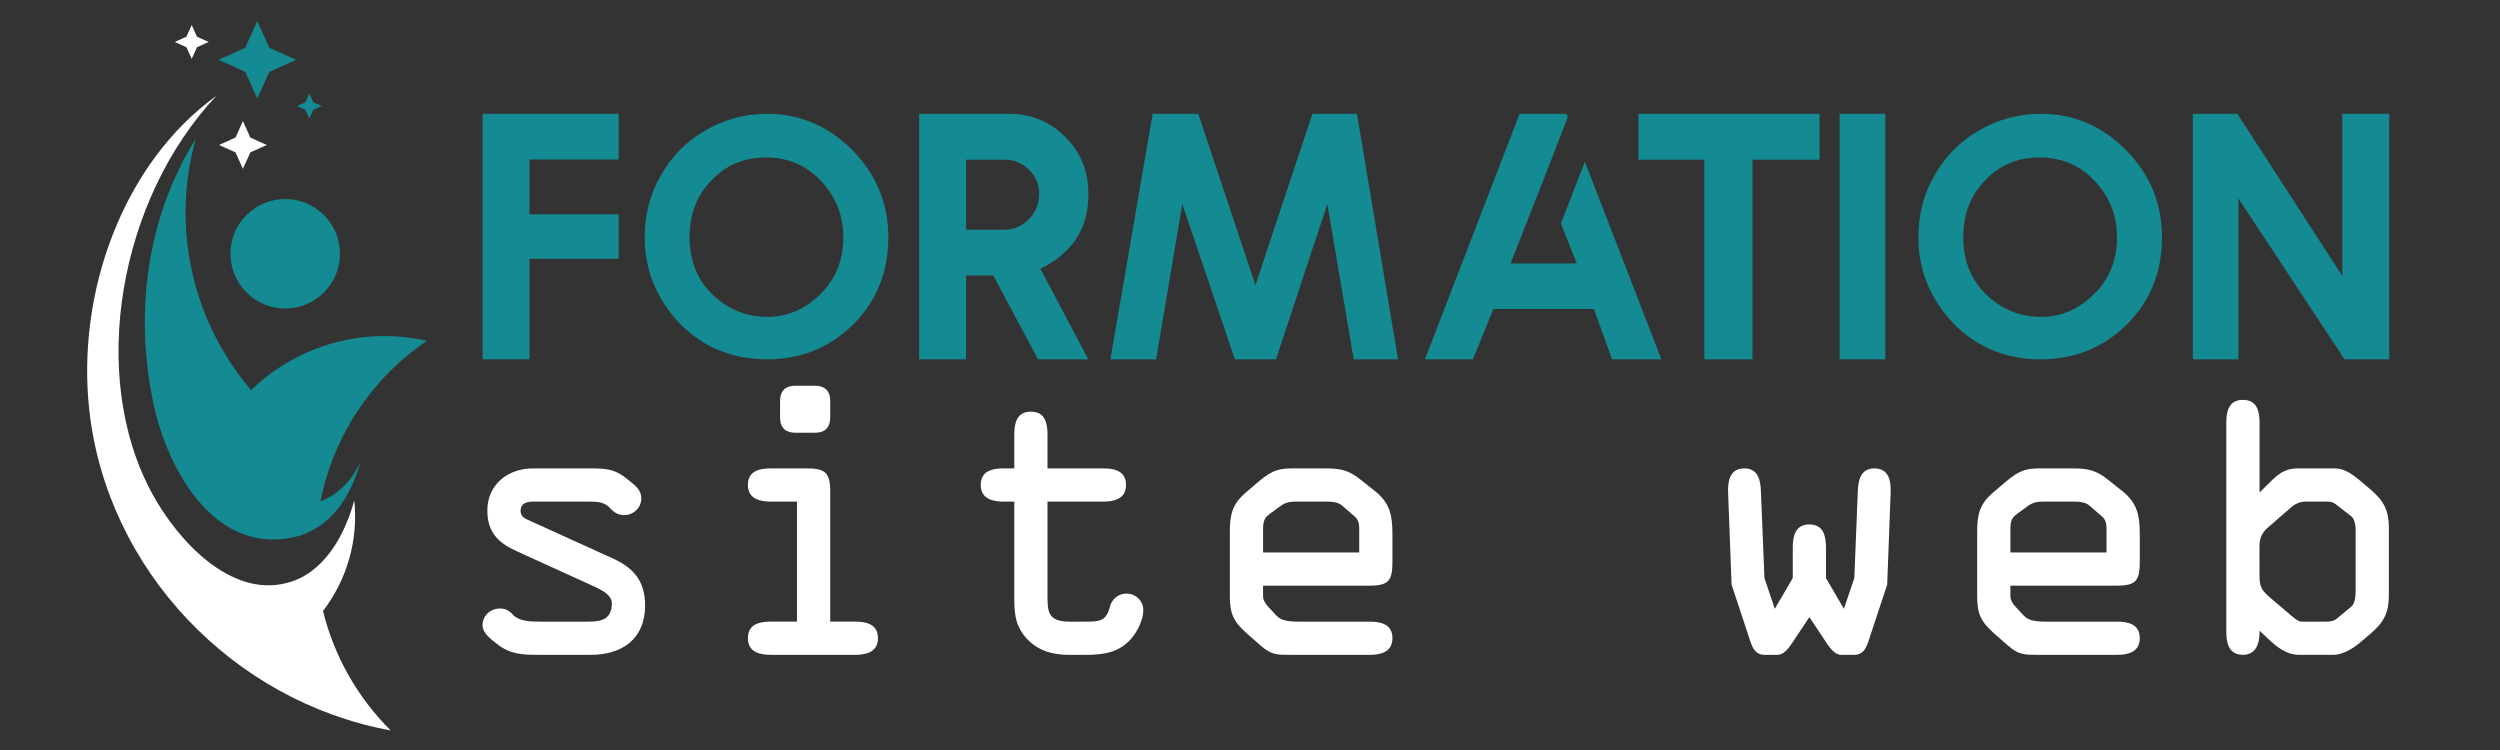 <?xml version="1.0" encoding="utf-8"?>
<!-- Generator: Adobe Illustrator 16.0.0, SVG Export Plug-In . SVG Version: 6.00 Build 0)  -->
<!DOCTYPE svg PUBLIC "-//W3C//DTD SVG 1.1 Tiny//EN" "http://www.w3.org/Graphics/SVG/1.1/DTD/svg11-tiny.dtd">
<svg version="1.1" baseProfile="tiny" id="Calque_1" xmlns:x="http://ns.adobe.com/Extensibility/1.0/" xmlns:i="http://ns.adobe.com/AdobeIllustrator/10.0/" xmlns:graph="http://ns.adobe.com/Graphs/1.0/"
	 xmlns="http://www.w3.org/2000/svg" xmlns:xlink="http://www.w3.org/1999/xlink" x="0px" y="0px" width="200px" height="60px"
	 viewBox="0 0 200 60" xml:space="preserve">
<rect x="0" y="0" width="200" height="60" fill="#333333" stroke="none"/>
<g>
	<path fill="#148B92" d="M49.493,9.104v3.657h-7.136v4.383h7.136v3.561h-7.136v8.041h-3.753V9.104H49.493z"/>
	<path fill="#148B92" d="M61.369,28.747c-2.786,0-5.119-0.959-7-2.876c-1.863-1.991-2.794-4.287-2.794-6.89
		c0-1.844,0.438-3.506,1.315-4.986c0.84-1.498,2.027-2.689,3.562-3.575c1.525-0.876,3.164-1.315,4.917-1.315
		c2.611,0,4.876,0.959,6.793,2.876c1.936,1.955,2.904,4.288,2.904,7c0,2.775-0.936,5.1-2.808,6.972
		C66.369,27.815,64.072,28.747,61.369,28.747z M61.369,25.35c0.831,0,1.6-0.156,2.308-0.466s1.363-0.767,1.966-1.37
		c1.214-1.187,1.822-2.698,1.822-4.534c0-1.762-0.608-3.279-1.822-4.547c-1.169-1.224-2.625-1.835-4.37-1.835
		c-1.763,0-3.214,0.612-4.355,1.835c-1.169,1.178-1.753,2.693-1.753,4.547c0,2.082,0.758,3.739,2.274,4.972
		C58.579,24.884,59.89,25.35,61.369,25.35z"/>
	<path fill="#148B92" d="M87.065,28.747h-4.027l-3.575-6.711h-2.178v6.711h-3.753V9.104h7.205c1.753,0,3.247,0.617,4.479,1.849
		c1.233,1.233,1.849,2.726,1.849,4.479v0.192c0,2.657-1.279,4.616-3.835,5.876L87.065,28.747z M80.367,18.378
		c0.748,0,1.397-0.283,1.945-0.85c0.548-0.548,0.822-1.219,0.822-2.013c0-0.776-0.274-1.425-0.822-1.945
		c-0.539-0.529-1.187-0.794-1.945-0.794h-3.082v5.603H80.367z"/>
	<path fill="#148B92" d="M108.557,9.104l3.287,19.642h-3.548l-2.109-12.423l-4.109,12.423H98.79l-4.205-12.423l-2.096,12.423h-3.657
		l3.383-19.642h3.644l4.575,13.711l4.561-13.711H108.557z"/>
	<path fill="#148B92" d="M125.321,9.104l0.097,0.274l-1.917,4.945l-2.658,6.753h5.3l-1.272-3.191l1.918-4.945l6.121,15.807h-3.944
		l-1.452-4.027h-8.04l-1.644,4.027h-3.835l7.574-19.642H125.321z"/>
	<path fill="#148B92" d="M145.565,9.104v3.671h-1.78h-3.589v15.971h-3.848V12.775h-3.494h-1.78V9.104H145.565z"/>
	<path fill="#148B92" d="M147.17,9.104h3.655v19.642h-3.655V9.104z"/>
	<path fill="#148B92" d="M163.263,28.747c-2.784,0-5.118-0.959-6.998-2.876c-1.863-1.991-2.794-4.287-2.794-6.89
		c0-1.844,0.438-3.506,1.314-4.986c0.839-1.498,2.027-2.689,3.562-3.575c1.524-0.876,3.163-1.315,4.916-1.315
		c2.612,0,4.876,0.959,6.794,2.876c1.938,1.955,2.903,4.288,2.903,7c0,2.775-0.937,5.1-2.807,6.972
		C168.264,27.815,165.967,28.747,163.263,28.747z M163.263,25.35c0.832,0,1.602-0.156,2.309-0.466s1.362-0.767,1.965-1.37
		c1.215-1.187,1.823-2.698,1.823-4.534c0-1.762-0.608-3.279-1.823-4.547c-1.168-1.224-2.625-1.835-4.368-1.835
		c-1.764,0-3.215,0.612-4.355,1.835c-1.171,1.178-1.754,2.693-1.754,4.547c0,2.082,0.758,3.739,2.274,4.972
		C160.474,24.884,161.783,25.35,163.263,25.35z"/>
	<path fill="#148B92" d="M191.138,9.104v19.642h-3.576l-8.492-12.875v12.875h-3.644V9.104h3.562l8.397,12.972V9.104H191.138z"/>
</g>
<g>
	<path fill="#FFFFFF" d="M43.141,40.129c-0.554,0-1.495-0.111-1.495,0.747c0,0.442,0.332,0.609,0.719,0.773l6.642,3.018
		c1.716,0.775,2.601,1.854,2.601,3.764c0,2.686-1.826,3.957-4.373,3.957h-4.095c-1.384,0-2.325-0.055-3.321-0.83
		c-0.498-0.388-1.217-0.884-1.217-1.548c0-0.751,0.636-1.329,1.383-1.329c0.416,0,0.72,0.136,1.024,0.469
		c0.47,0.527,1.301,0.581,2.131,0.581h3.597c0.941,0,2.214,0.083,2.214-1.468c0-0.636-0.775-1.05-1.384-1.328l-6.254-2.849
		c-1.467-0.664-2.325-1.522-2.325-3.24c0-2.102,1.661-3.374,3.653-3.374h4.539c1.467,0,2.075,0.083,3.072,0.913
		c0.498,0.416,1.051,0.747,1.051,1.494c0,0.746-0.637,1.328-1.356,1.328c-0.498,0-0.803-0.194-1.134-0.554
		c-0.443-0.47-0.914-0.524-1.633-0.524H43.141z"/>
	<path fill="#FFFFFF" d="M66.417,49.73h1.993c0.885,0,1.827,0.192,1.827,1.329c0,1.162-1.052,1.328-1.827,1.328h-6.752
		c-0.775,0-1.827-0.166-1.827-1.328c0-1.137,0.941-1.329,1.827-1.329h2.103v-9.602h-2.103c-0.775,0-1.827-0.168-1.827-1.328
		c0-1.137,0.941-1.329,1.827-1.329h2.795c1.522,0,1.965,0.274,1.965,1.854V49.73z M62.405,32.102c0-0.939,0.526-1.245,1.245-1.245
		h1.522c0.719,0,1.245,0.305,1.245,1.245v1.273c0,0.941-0.526,1.246-1.245,1.246H63.65c-0.719,0-1.245-0.305-1.245-1.246V32.102z"/>
	<path fill="#FFFFFF" d="M83.8,47.377c0,1.496-0.055,2.354,1.771,2.354h1.356c1.079,0,1.577-0.082,1.854-1.16
		c0.166-0.639,0.664-1.083,1.328-1.083c0.748,0,1.356,0.582,1.356,1.329c0,0.749-0.471,1.689-0.913,2.215
		c-0.969,1.163-2.242,1.356-3.653,1.356h-1.356c-1.328,0-2.49-0.305-3.431-1.328c-1.024-1.137-0.968-2.27-0.968-3.707v-7.224h-0.858
		c-0.774,0-1.827-0.168-1.827-1.328c0-1.137,0.941-1.329,1.827-1.329h0.858v-2.713c0-0.911,0.193-1.825,1.328-1.825
		c1.135,0,1.329,0.914,1.329,1.825v2.713h4.456c0.886,0,1.826,0.192,1.826,1.329c0,1.16-1.051,1.328-1.826,1.328H83.8V47.377z"/>
	<path fill="#FFFFFF" d="M103.258,52.388c-1.107,0-1.55,0-2.38-0.719l-1.135-0.995c-1.051-0.943-1.355-1.551-1.355-2.99v-5.12
		c0-1.411,0.193-2.243,1.301-3.182l0.94-0.804c1.245-1.078,1.854-1.106,2.934-1.106h2.436c1.301,0,1.909,0.14,2.932,0.967
		l1.08,0.858c1.218,0.972,1.384,1.993,1.384,3.461v2.13c0,1.521-0.249,1.964-1.825,1.964h-8.524v0.887
		c0,0.25,0.194,0.581,0.388,0.775l0.664,0.721c0.36,0.386,0.885,0.496,1.771,0.496h5.701c0.885,0,1.825,0.192,1.825,1.329
		c0,1.162-1.051,1.328-1.825,1.328H103.258z M101.044,44.195h7.694v-1.604c0-0.499,0.028-0.914-0.333-1.246l-1.023-0.886
		c-0.334-0.303-0.858-0.331-1.272-0.331h-2.242c-0.498,0-0.914,0-1.357,0.303l-0.912,0.664c-0.332,0.25-0.554,0.442-0.554,1.218
		V44.195z"/>
	<path fill="#FFFFFF" d="M146.076,46.244l1.438,2.461l0.832-2.461l0.275-6.862c0.028-0.915,0.196-1.91,1.328-1.91
		c1.164,0,1.329,0.995,1.303,1.91l-0.277,7.387l-1.301,3.93c-0.277,0.803-0.415,1.689-1.356,1.689h-1.024
		c-0.469,0-0.857-0.497-1.106-0.858l-1.439-2.16l-1.439,2.16c-0.247,0.361-0.636,0.858-1.106,0.858h-1.022
		c-0.942,0-1.082-0.887-1.357-1.689l-1.299-3.93l-0.278-7.387c-0.028-0.915,0.139-1.91,1.3-1.91c1.136,0,1.303,0.995,1.328,1.91
		l0.278,6.862l0.829,2.461l1.438-2.461V43.81c0-0.915,0.196-1.855,1.329-1.855c1.136,0,1.328,0.94,1.328,1.855V46.244z"/>
	<path fill="#FFFFFF" d="M163.043,52.388c-1.106,0-1.549,0-2.378-0.719l-1.136-0.995c-1.053-0.943-1.356-1.551-1.356-2.99v-5.12
		c0-1.411,0.192-2.243,1.3-3.182l0.942-0.804c1.246-1.078,1.854-1.106,2.932-1.106h2.437c1.302,0,1.91,0.14,2.935,0.967l1.078,0.858
		c1.218,0.972,1.385,1.993,1.385,3.461v2.13c0,1.521-0.249,1.964-1.827,1.964h-8.524v0.887c0,0.25,0.193,0.581,0.389,0.775
		l0.665,0.721c0.358,0.386,0.885,0.496,1.771,0.496h5.699c0.885,0,1.827,0.192,1.827,1.329c0,1.162-1.053,1.328-1.827,1.328H163.043
		z M160.829,44.195h7.695v-1.604c0-0.499,0.025-0.914-0.332-1.246l-1.024-0.886c-0.332-0.303-0.858-0.331-1.275-0.331h-2.238
		c-0.5,0-0.915,0-1.357,0.303l-0.914,0.664c-0.332,0.25-0.554,0.442-0.554,1.218V44.195z"/>
	<path fill="#FFFFFF" d="M180.761,39.408l0.468-0.469c0.886-0.886,1.413-1.468,2.631-1.468h2.933c0.692,0,1.3,0.386,1.963,0.939
		l0.915,0.774c1.053,0.915,1.438,1.66,1.438,3.075v5.338c0,1.413-0.386,2.16-1.438,3.075l-0.915,0.773
		c-0.635,0.524-1.41,0.94-2.074,0.94h-2.738c-1.079,0-1.828-0.664-2.575-1.356l-0.606-0.58v0.164c0,0.857-0.279,1.772-1.329,1.772
		c-1.136,0-1.328-0.94-1.328-1.854V33.817c0-0.912,0.192-1.827,1.328-1.827c1.133,0,1.329,0.915,1.329,1.827V39.408z
		 M180.761,45.996c0,0.855,0.109,1.188,0.8,1.771l1.523,1.3c0.332,0.278,0.747,0.664,1.022,0.664h2.021
		c0.389,0,0.636-0.082,0.831-0.25l1.161-0.967c0.304-0.251,0.332-0.887,0.332-1.411v-4.706c0-0.525-0.139-0.939-0.36-1.106
		l-1.218-0.941c-0.165-0.137-0.357-0.22-0.637-0.22h-1.853c-0.36,0-0.803,0.191-1.106,0.471l-1.718,1.493
		c-0.442,0.359-0.8,0.773-0.8,1.577V45.996z"/>
</g>
<g>
	<path fill-rule="evenodd" fill="#148B92" d="M34.148,27.27c-5.051-1.151-10.339,0.331-14.055,3.942
		c-4.741-5.544-6.403-13.088-4.431-20.107c-3.959,6.331-4.921,13.988-3.379,21.221c1.146,5.369,5.044,12.31,11.57,10.563
		c2.553-0.749,4.154-2.991,4.964-5.882c-0.699,1.421-1.69,2.515-3.179,3.107C26.665,34.905,29.707,30.276,34.148,27.27z"/>
	<path fill-rule="evenodd" fill="#148B92" d="M19.721,17.204c-1.711,1.711-1.708,4.484,0,6.192c1.708,1.712,4.486,1.709,6.19,0.005
		c1.713-1.713,1.713-4.488,0.002-6.195C24.205,15.493,21.427,15.495,19.721,17.204z"/>
	<polygon fill-rule="evenodd" fill="#148B92" points="20.584,7.881 21.544,5.748 23.683,4.784 21.544,3.823 20.584,1.685 
		19.621,3.822 17.486,4.782 19.621,5.745 	"/>
	<polygon fill-rule="evenodd" fill="#148B92" points="24.749,9.474 25.055,8.79 25.74,8.481 25.055,8.174 24.749,7.49 24.439,8.174 
		23.757,8.481 24.442,8.789 	"/>
</g>
<g>
	<path fill-rule="evenodd" fill="#FFFFFF" d="M25.84,48.877c1.915-2.494,2.838-5.66,2.502-8.856
		c-0.743,2.795-2.434,5.856-5.367,6.609c-4.557,1.216-8.776-3.437-10.772-7.09c-5.208-9.498-2.642-23.658,5.115-31.88
		c-7.5,5.413-11.214,15.766-10.173,25.161c1.416,12.771,11.493,23.298,24.111,25.615C28.576,55.778,26.722,52.459,25.84,48.877z"/>
	<polygon fill-rule="evenodd" fill="#FFFFFF" points="19.433,13.507 20.027,12.193 21.344,11.598 20.027,11.006 19.433,9.687 
		18.84,11.004 17.524,11.598 18.84,12.191 	"/>
	<polygon fill-rule="evenodd" fill="#FFFFFF" points="15.337,4.711 15.757,3.778 16.692,3.358 15.757,2.937 15.337,2 14.915,2.935 
		13.981,3.358 14.915,3.778 	"/>
</g>
</svg>
